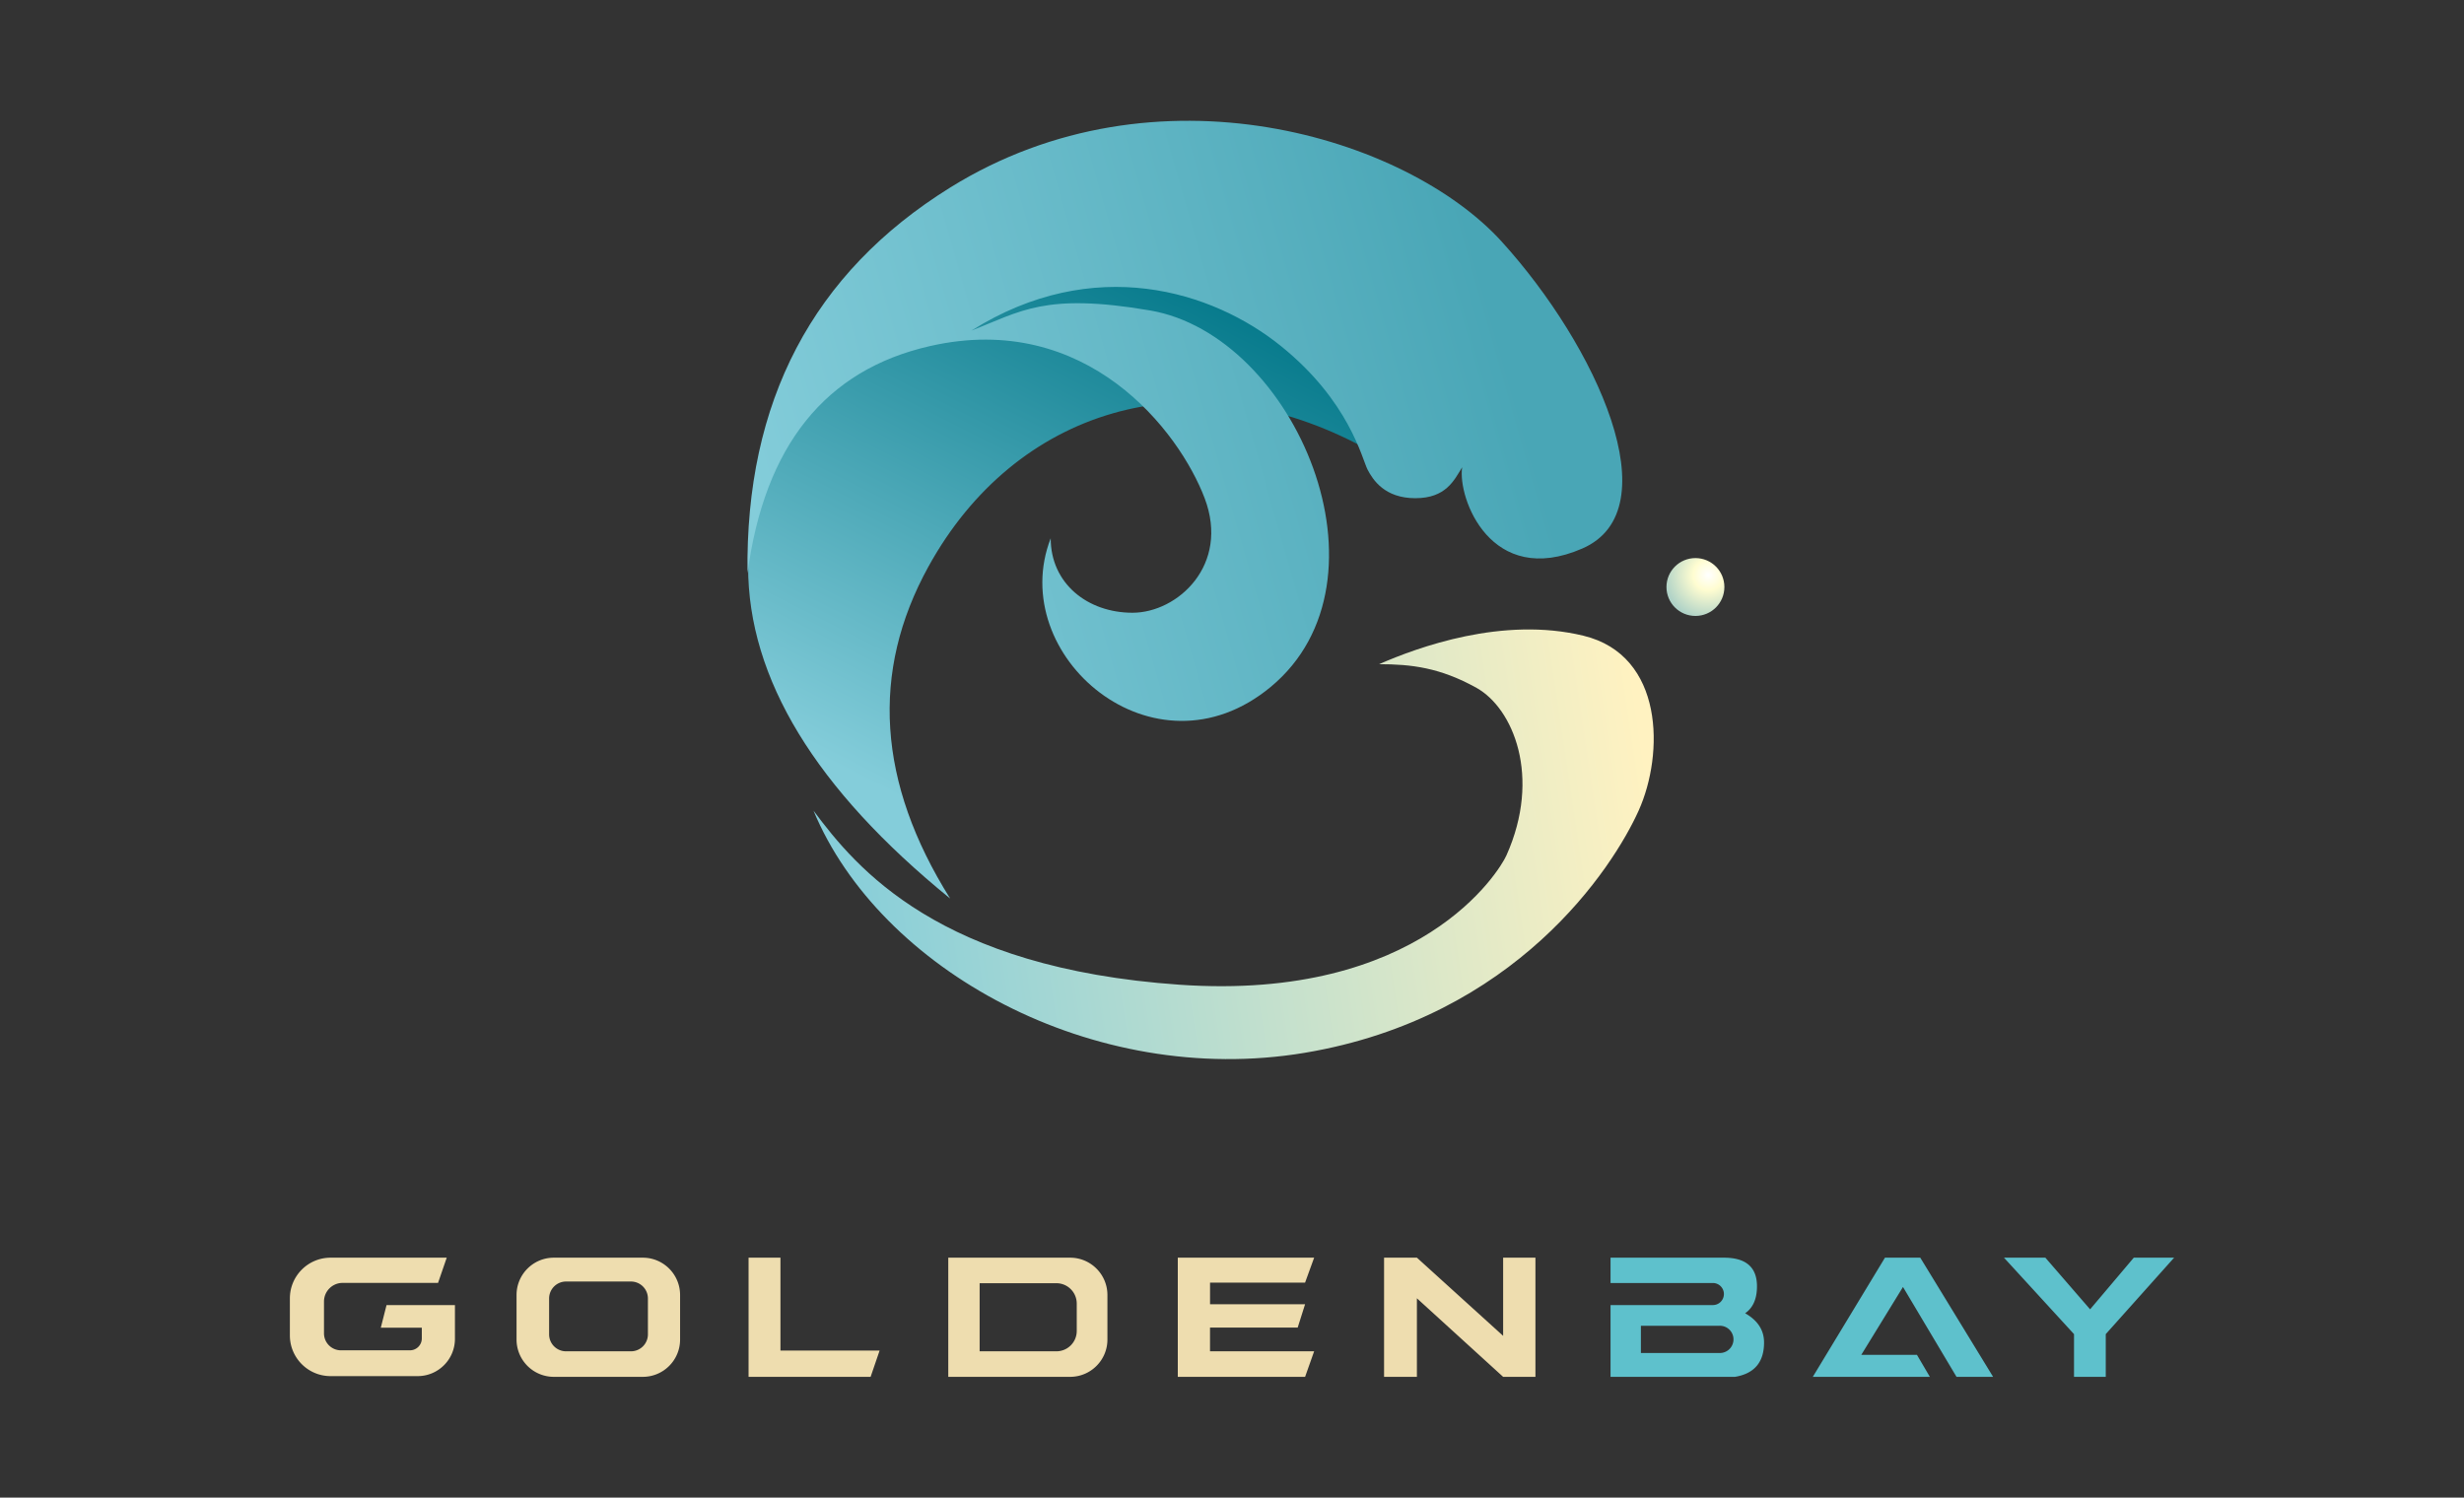<svg width="102" height="62" viewBox="0 0 102 62" xmlns="http://www.w3.org/2000/svg">
    <rect x="0" y="0" width="102" height="62" fill="#333333" stroke="none"/>
    <defs>
        <linearGradient x1="26.619%" y1="88.89%" x2="72.572%" y2="11.11%" id="ww2twqdnjb">
            <stop stop-color="#84CDDA" offset="0%"/>
            <stop stop-color="#007688" offset="100%"/>
        </linearGradient>
        <linearGradient x1="0%" y1="60.88%" x2="82.689%" y2="42.286%" id="jgvkc8xyqc">
            <stop stop-color="#84CDDA" offset="0%"/>
            <stop stop-color="#49A6B6" offset="100%"/>
        </linearGradient>
        <linearGradient x1="98.703%" y1="40.464%" x2="0%" y2="48.618%" id="xdaxow4jrd">
            <stop stop-color="#FFF2C1" offset="0%"/>
            <stop stop-color="#84CDDA" offset="100%"/>
        </linearGradient>
        <radialGradient cx="72.258%" cy="29.159%" fx="72.258%" fy="29.159%" r="77.255%" gradientTransform="matrix(-.672 .74 -.739 -.673 1.424 -.047)" id="d6ni6uchma">
            <stop stop-color="#FFF" offset="0%"/>
            <stop stop-color="#FFFDD1" offset="34.053%"/>
            <stop stop-color="#AFD2C7" offset="100%"/>
        </radialGradient>
    </defs>
    <g fill="none" fill-rule="evenodd">
        <path d="M26.609 52.067c.853 0 1.544.692 1.544 1.545v1.844c0 .853-.691 1.544-1.544 1.544h-3.682a1.544 1.544 0 0 1-1.544-1.544v-1.844c0-.853.691-1.545 1.544-1.545h3.682zm-.49.987h-2.686a.702.702 0 0 0-.702.702v1.485c0 .388.314.702.702.702h2.686a.702.702 0 0 0 .702-.702v-1.485a.702.702 0 0 0-.702-.702zm-7.985.056.359-1.043h-4.808c-.93 0-1.685.755-1.685 1.685v1.533c0 .93.754 1.685 1.685 1.685h3.604c.853 0 1.544-.692 1.544-1.545V54.03h-2.832l-.238.937h1.698v.444c0 .271-.22.491-.492.491h-2.855a.702.702 0 0 1-.702-.702v-1.317c0-.426.346-.772.772-.772h3.95zm12.854-1.043h1.32v3.844h4.105L36.04 57h-5.052v-4.933zm13.31 0c.853 0 1.545.692 1.545 1.545v1.844c0 .853-.692 1.544-1.545 1.544h-5.043v-4.933zm-.567 1.057h-3.178v2.819h3.178a.842.842 0 0 0 .842-.842v-1.134a.842.842 0 0 0-.842-.843zM54.4 52.067h-5.644V57h5.27l.374-1.057h-4.31v-.982h3.629l.306-.966h-3.934v-.896h3.934l.375-1.032zM57.295 57v-4.933h1.36l3.569 3.236v-3.236h1.337V57h-1.337l-3.57-3.252V57h-1.359z" fill="#EEDDAF"/>
        <g transform="translate(30.942 5)">
            <ellipse fill="url(#d6ni6uchma)" cx="39.242" cy="19.302" rx="1.199" ry="1.198"/>
            <path d="M8.388 32.195c-3.004-4.793-3.303-9.371-.898-13.735 3.608-6.546 10.793-8.677 17.757-5.078 4.643 2.399 6.503-.089 5.58-7.464L8.667 4.83c-5.76 4.643-8.64 9.186-8.64 13.63 0 4.626 2.787 9.204 8.36 13.736z" fill="url(#ww2twqdnjb)"/>
            <path d="M.002 18.741c-.096-7.116 2.7-12.442 8.39-15.977C16.924-2.538 27.293.673 31.221 5c3.93 4.327 7.029 11.103 3.34 12.708-3.785 1.648-5.168-2.083-4.976-3.363-.332.542-.673 1.28-1.937 1.28s-1.752-.748-1.98-1.188c-.226-.44-.752-2.826-3.583-5.11-2.83-2.285-7.746-3.824-12.815-.64 2.051-.795 3.031-1.579 7.393-.835 6.023 1.027 10.327 11.18 4.992 15.591-4.825 3.99-10.979-1.314-9.102-6.158 0 1.869 1.523 3.082 3.387 3.082 1.865 0 4.036-1.975 2.986-4.742-1.05-2.767-4.873-7.773-11.368-6.298-4.33.983-6.85 4.121-7.557 9.414z" fill="url(#jgvkc8xyqc)"/>
            <path d="M2.732 28.558c1.785 2.398 5.203 6.519 15.158 7.209 9.954.69 13.232-4.694 13.527-5.351 1.461-3.262.276-6.096-1.236-6.938-1.512-.842-2.704-.981-4.035-.981 1.607-.703 5.123-1.99 8.463-1.178 3.34.812 3.34 4.89 2.283 7.239-1.058 2.35-5.065 8.567-13.833 10.029-8.768 1.461-17.593-3.447-20.327-10.03z" fill="url(#xdaxow4jrd)"/>
        </g>
        <path d="m82.507 57-3.015-4.933H78.03L75.043 57h4.846l-.535-.911H77.05l1.726-2.81L80.992 57h1.515zm3.349 0h1.314v-1.768L90 52.067h-1.67l-1.808 2.138-1.852-2.138h-1.713l2.899 3.165V57zm-14.492-4.933c.912 0 1.368.395 1.368 1.185 0 .518-.163.89-.49 1.116.522.297.783.7.783 1.21 0 .814-.4 1.288-1.2 1.422H66.67v-2.971h4.236a.457.457 0 1 0 0-.914H66.67v-1.048zm-.192 2.819h-3.245v1.127h3.245a.564.564 0 1 0 0-1.127z" fill="#5EC1CC"/>
        <path fill="none" d="M0 0h102v62H0z"/>
    </g>
</svg>
